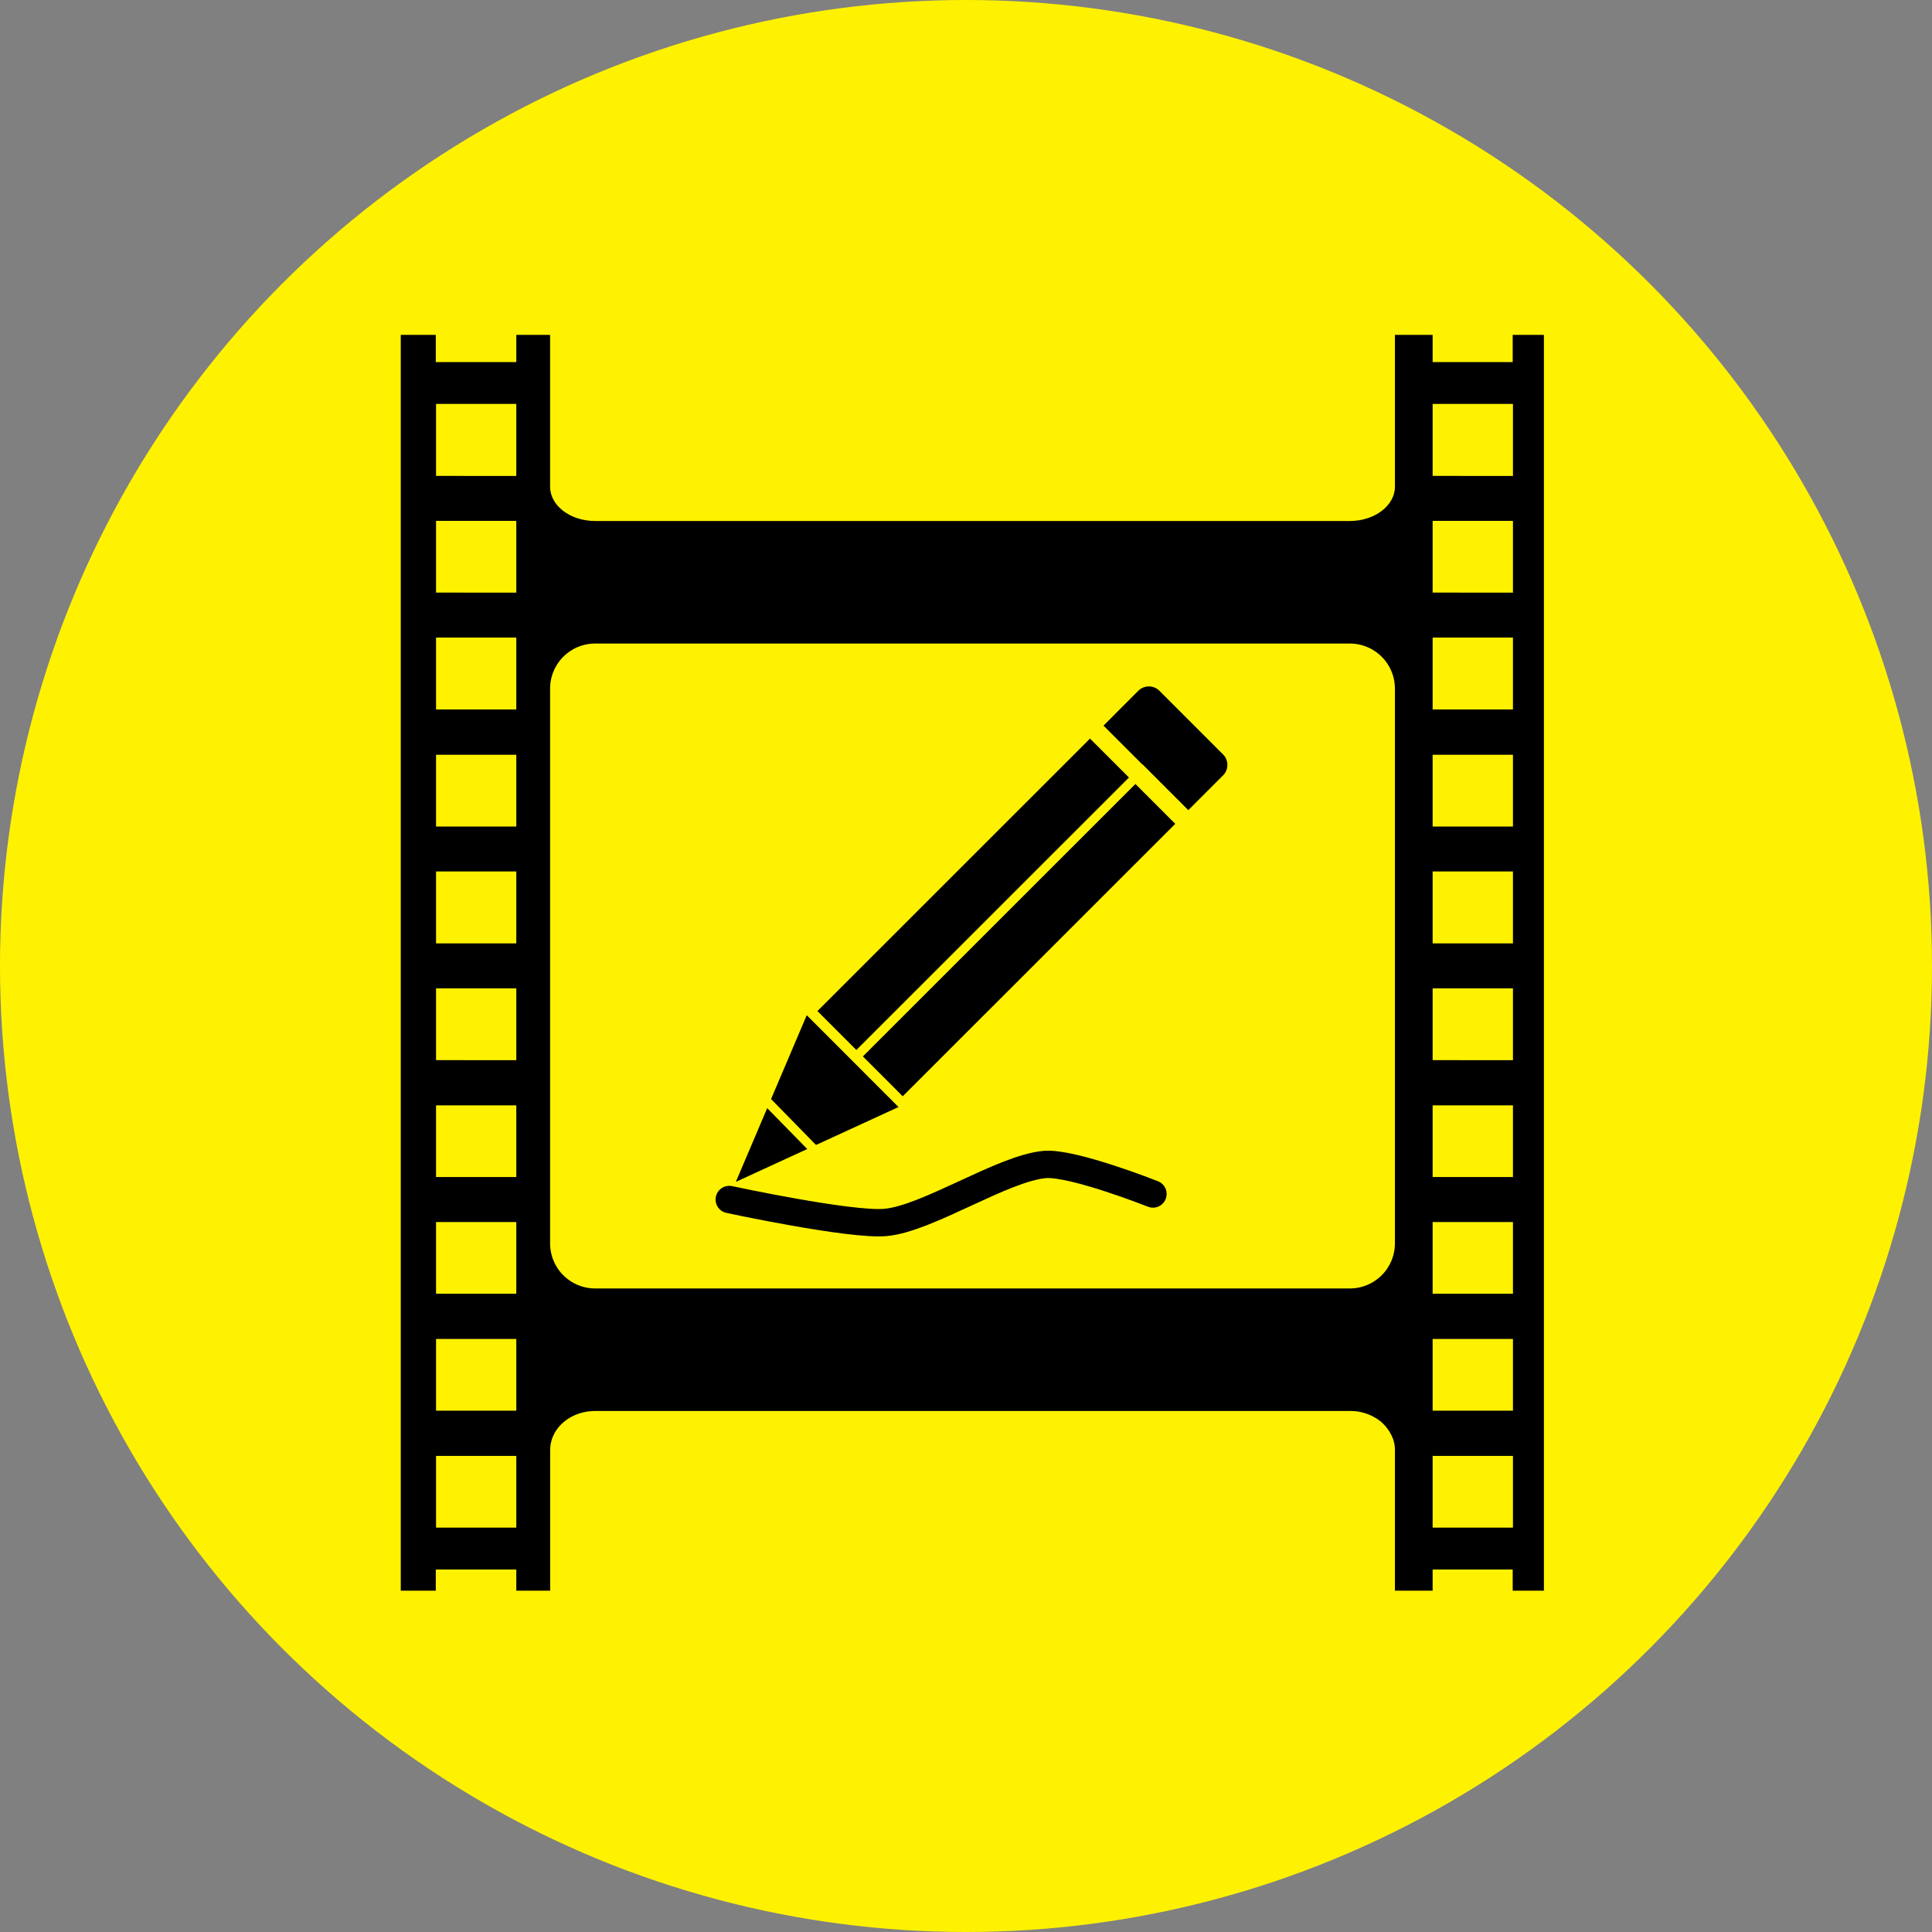 <svg xmlns="http://www.w3.org/2000/svg" viewBox="0 0 300 300"><rect x="0" y="0" width="300" height="300" fill="#808080" stroke="none"/><defs><style>.cls-1,.cls-3{fill:#fff200;}.cls-2,.cls-3{stroke:#fff200;}.cls-2,.cls-3,.cls-4{stroke-miterlimit:10;}.cls-2{stroke-width:1.42px;}.cls-4{fill:none;stroke:#000;stroke-linecap:round;stroke-width:4.25px;}</style></defs><title>icon-visualisierung-animation</title><g id="Layer_2" data-name="Layer 2"><g id="Layer_1-2" data-name="Layer 1"><circle class="cls-1" cx="150" cy="150" r="150"/></g><g id="ANIMATION_VISUALISIERUNG"><g id="Layer_18" data-name="Layer 18"><path d="M234.89,52v4.22H222.46V52H80.17v4.22H67.67V52H62.23V247h5.44v-3.29h12.5V247H222.46v-3.29h12.43V247h4.85V52ZM80.17,237.21H67.71V226.07H80.17Zm0-18.16H67.71V207.91H80.17Zm0-18.16H67.71V189.76H80.17Zm0-18.12H67.71V171.64H80.17Zm0-18.15H67.71V153.47H80.17Zm0-18.13H67.71V135.32H80.17Zm0-18.15H67.71V117.2H80.17Zm0-18.17H67.71V99H80.17Zm0-18.15H67.71V80.88H80.17Zm0-18.12H67.71V62.72H80.17ZM234.93,237.21H222.46V226.07h12.47Zm0-18.16H222.46V207.91h12.47Zm0-18.16H222.46V189.76h12.47Zm0-18.12H222.46V171.64h12.47Zm0-18.15H222.46V153.47h12.47Zm0-18.13H222.46V135.32h12.47Zm0-18.15H222.46V117.2h12.47Zm0-18.17H222.46V99h12.47Zm0-18.15H222.46V80.88h12.47Zm0-18.12H222.46V62.72h12.47Z"/><path class="cls-1" d="M92.42,99.93H209.6a7,7,0,0,1,7,7v86.14a7,7,0,0,1-7,7H92.42a7,7,0,0,1-7-7V106.93A7,7,0,0,1,92.42,99.93Z"/><path class="cls-1" d="M216.6,45.27V75.59c0,2.92-3.15,5.31-7,5.31H92.42c-3.88,0-7-2.39-7-5.31V45.27Z"/><path class="cls-1" d="M216.6,225.09v34.46H85.43V225.18c0-3.38,3.11-6.08,7-6.08H209.6a7.56,7.56,0,0,1,4.77,1.61,6.61,6.61,0,0,1,1.92,2.68,4.52,4.52,0,0,1,.28,1.18A3.08,3.08,0,0,1,216.6,225.09Z"/></g><g id="VISUALISIERUNG"><path d="M181.5,128.82a2.31,2.31,0,0,1-3.27.12l-10-10a2.31,2.31,0,0,1,.12-3.26l8.35-8.36a2.33,2.33,0,0,1,3.27-.12l10,10a2.32,2.32,0,0,1-.12,3.27Z"/><polygon points="125.27 157.64 114.26 183.52 139.52 171.9 125.27 157.64"/><polygon points="118.89 170.82 126.56 178.64 112.89 184.93 118.89 170.82"/><path class="cls-1" d="M119.13,172.07l6.22,6.35-11.09,5.1,4.87-11.45m-.47-2.51-.83,2L113,183l-1.44,3.38,3.34-1.54,11.08-5.1,1.83-.84-1.41-1.43-6.22-6.35-1.48-1.52Z"/><rect class="cls-2" x="123.86" y="131.84" width="62.75" height="20.16" transform="translate(-54.88 151.32) rotate(-44.99)"/><rect class="cls-2" x="127.39" y="140.37" width="62.76" height="10.17" transform="translate(-56.35 154.83) rotate(-44.99)"/><rect class="cls-3" x="175.97" y="110.26" width="1.71" height="20.16" transform="translate(-33.3 160.28) rotate(-45)"/><path class="cls-4" d="M113.24,186.26s18.87,4.06,24.27,3.56c6.55-.6,18.18-8.42,24.73-9,4.34-.36,16.79,4.58,16.79,4.58"/></g></g></g></svg>